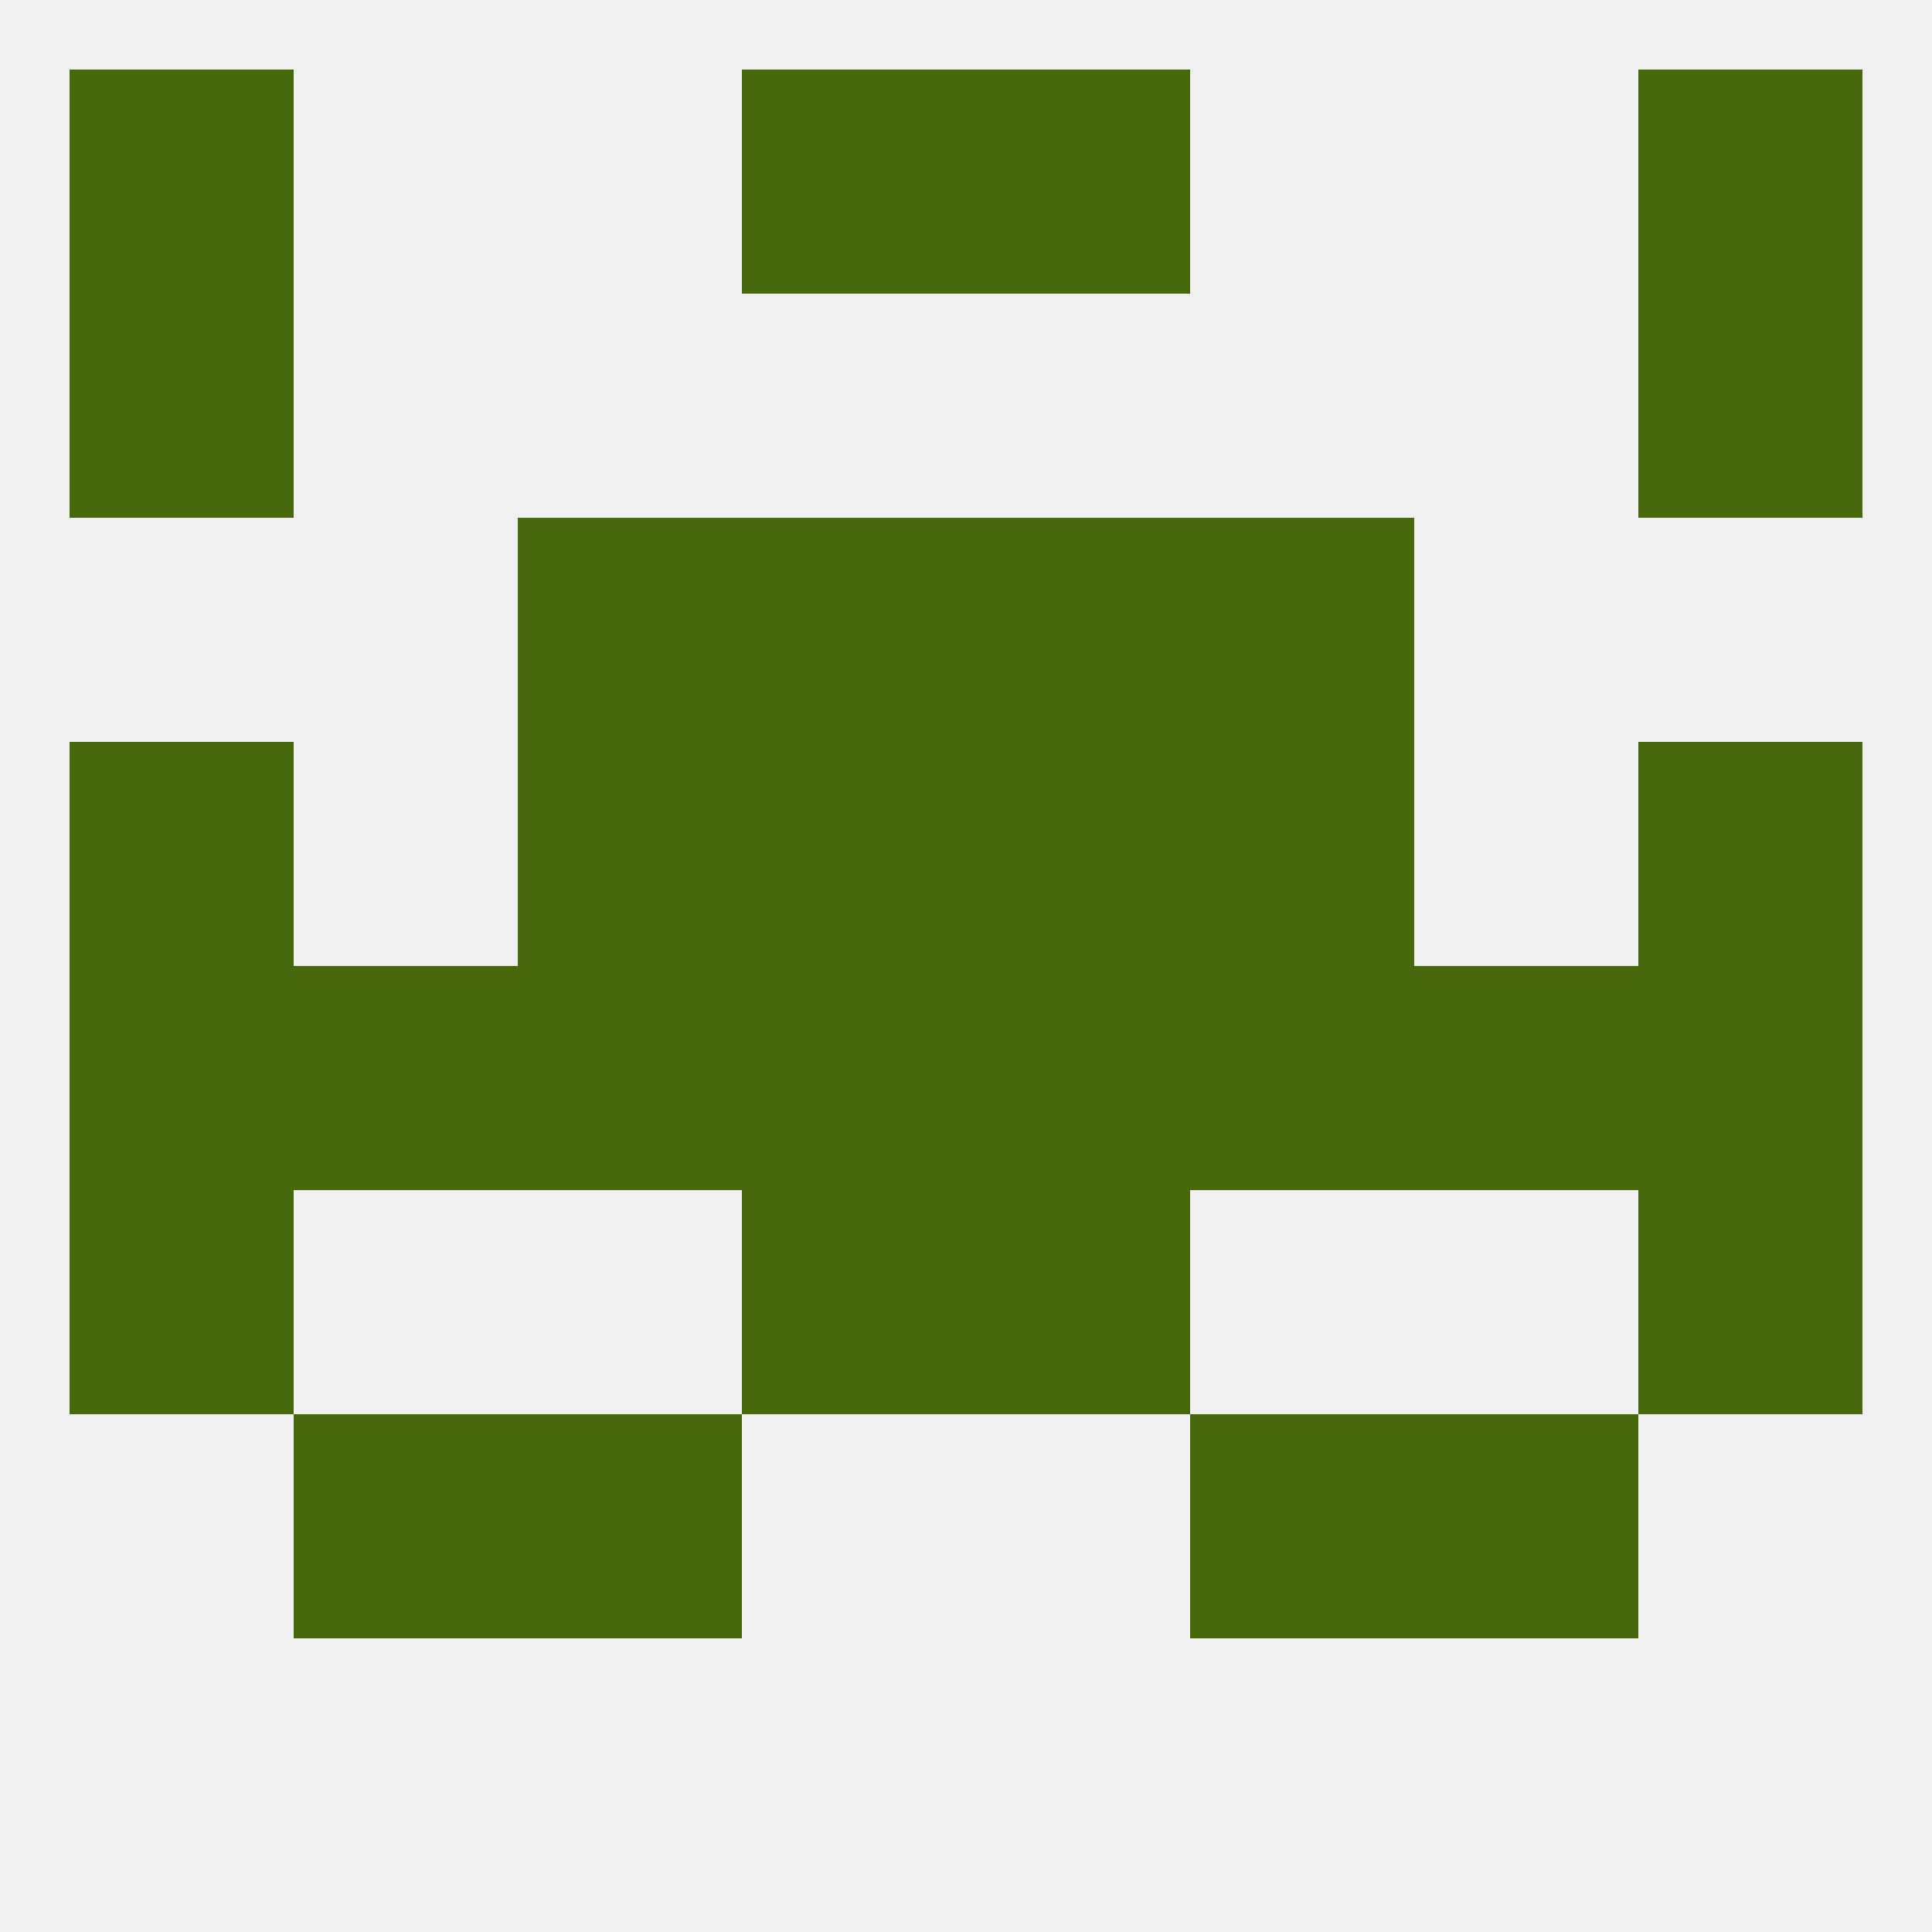 
<!--   <?xml version="1.0"?> -->
<svg version="1.1" baseprofile="full" xmlns="http://www.w3.org/2000/svg" xmlns:xlink="http://www.w3.org/1999/xlink" xmlns:ev="http://www.w3.org/2001/xml-events" width="250" height="250" viewBox="0 0 250 250" >
	<rect width="100%" height="100%" fill="rgba(240,240,240,255)"/>

	<rect x="154" y="67" width="29" height="29" fill="rgba(72,105,11,255)"/>
	<rect x="96" y="67" width="29" height="29" fill="rgba(72,105,11,255)"/>
	<rect x="125" y="67" width="29" height="29" fill="rgba(72,105,11,255)"/>
	<rect x="67" y="67" width="29" height="29" fill="rgba(72,105,11,255)"/>
	<rect x="9" y="38" width="29" height="29" fill="rgba(72,105,11,255)"/>
	<rect x="212" y="38" width="29" height="29" fill="rgba(72,105,11,255)"/>
	<rect x="96" y="9" width="29" height="29" fill="rgba(72,105,11,255)"/>
	<rect x="125" y="9" width="29" height="29" fill="rgba(72,105,11,255)"/>
	<rect x="9" y="9" width="29" height="29" fill="rgba(72,105,11,255)"/>
	<rect x="212" y="9" width="29" height="29" fill="rgba(72,105,11,255)"/>
	<rect x="38" y="125" width="29" height="29" fill="rgba(72,105,11,255)"/>
	<rect x="96" y="125" width="29" height="29" fill="rgba(72,105,11,255)"/>
	<rect x="125" y="125" width="29" height="29" fill="rgba(72,105,11,255)"/>
	<rect x="67" y="125" width="29" height="29" fill="rgba(72,105,11,255)"/>
	<rect x="9" y="125" width="29" height="29" fill="rgba(72,105,11,255)"/>
	<rect x="212" y="125" width="29" height="29" fill="rgba(72,105,11,255)"/>
	<rect x="183" y="125" width="29" height="29" fill="rgba(72,105,11,255)"/>
	<rect x="154" y="125" width="29" height="29" fill="rgba(72,105,11,255)"/>
	<rect x="9" y="154" width="29" height="29" fill="rgba(72,105,11,255)"/>
	<rect x="212" y="154" width="29" height="29" fill="rgba(72,105,11,255)"/>
	<rect x="96" y="154" width="29" height="29" fill="rgba(72,105,11,255)"/>
	<rect x="125" y="154" width="29" height="29" fill="rgba(72,105,11,255)"/>
	<rect x="67" y="183" width="29" height="29" fill="rgba(72,105,11,255)"/>
	<rect x="154" y="183" width="29" height="29" fill="rgba(72,105,11,255)"/>
	<rect x="38" y="183" width="29" height="29" fill="rgba(72,105,11,255)"/>
	<rect x="183" y="183" width="29" height="29" fill="rgba(72,105,11,255)"/>
	<rect x="96" y="96" width="29" height="29" fill="rgba(72,105,11,255)"/>
	<rect x="125" y="96" width="29" height="29" fill="rgba(72,105,11,255)"/>
	<rect x="9" y="96" width="29" height="29" fill="rgba(72,105,11,255)"/>
	<rect x="212" y="96" width="29" height="29" fill="rgba(72,105,11,255)"/>
	<rect x="67" y="96" width="29" height="29" fill="rgba(72,105,11,255)"/>
	<rect x="154" y="96" width="29" height="29" fill="rgba(72,105,11,255)"/>
</svg>